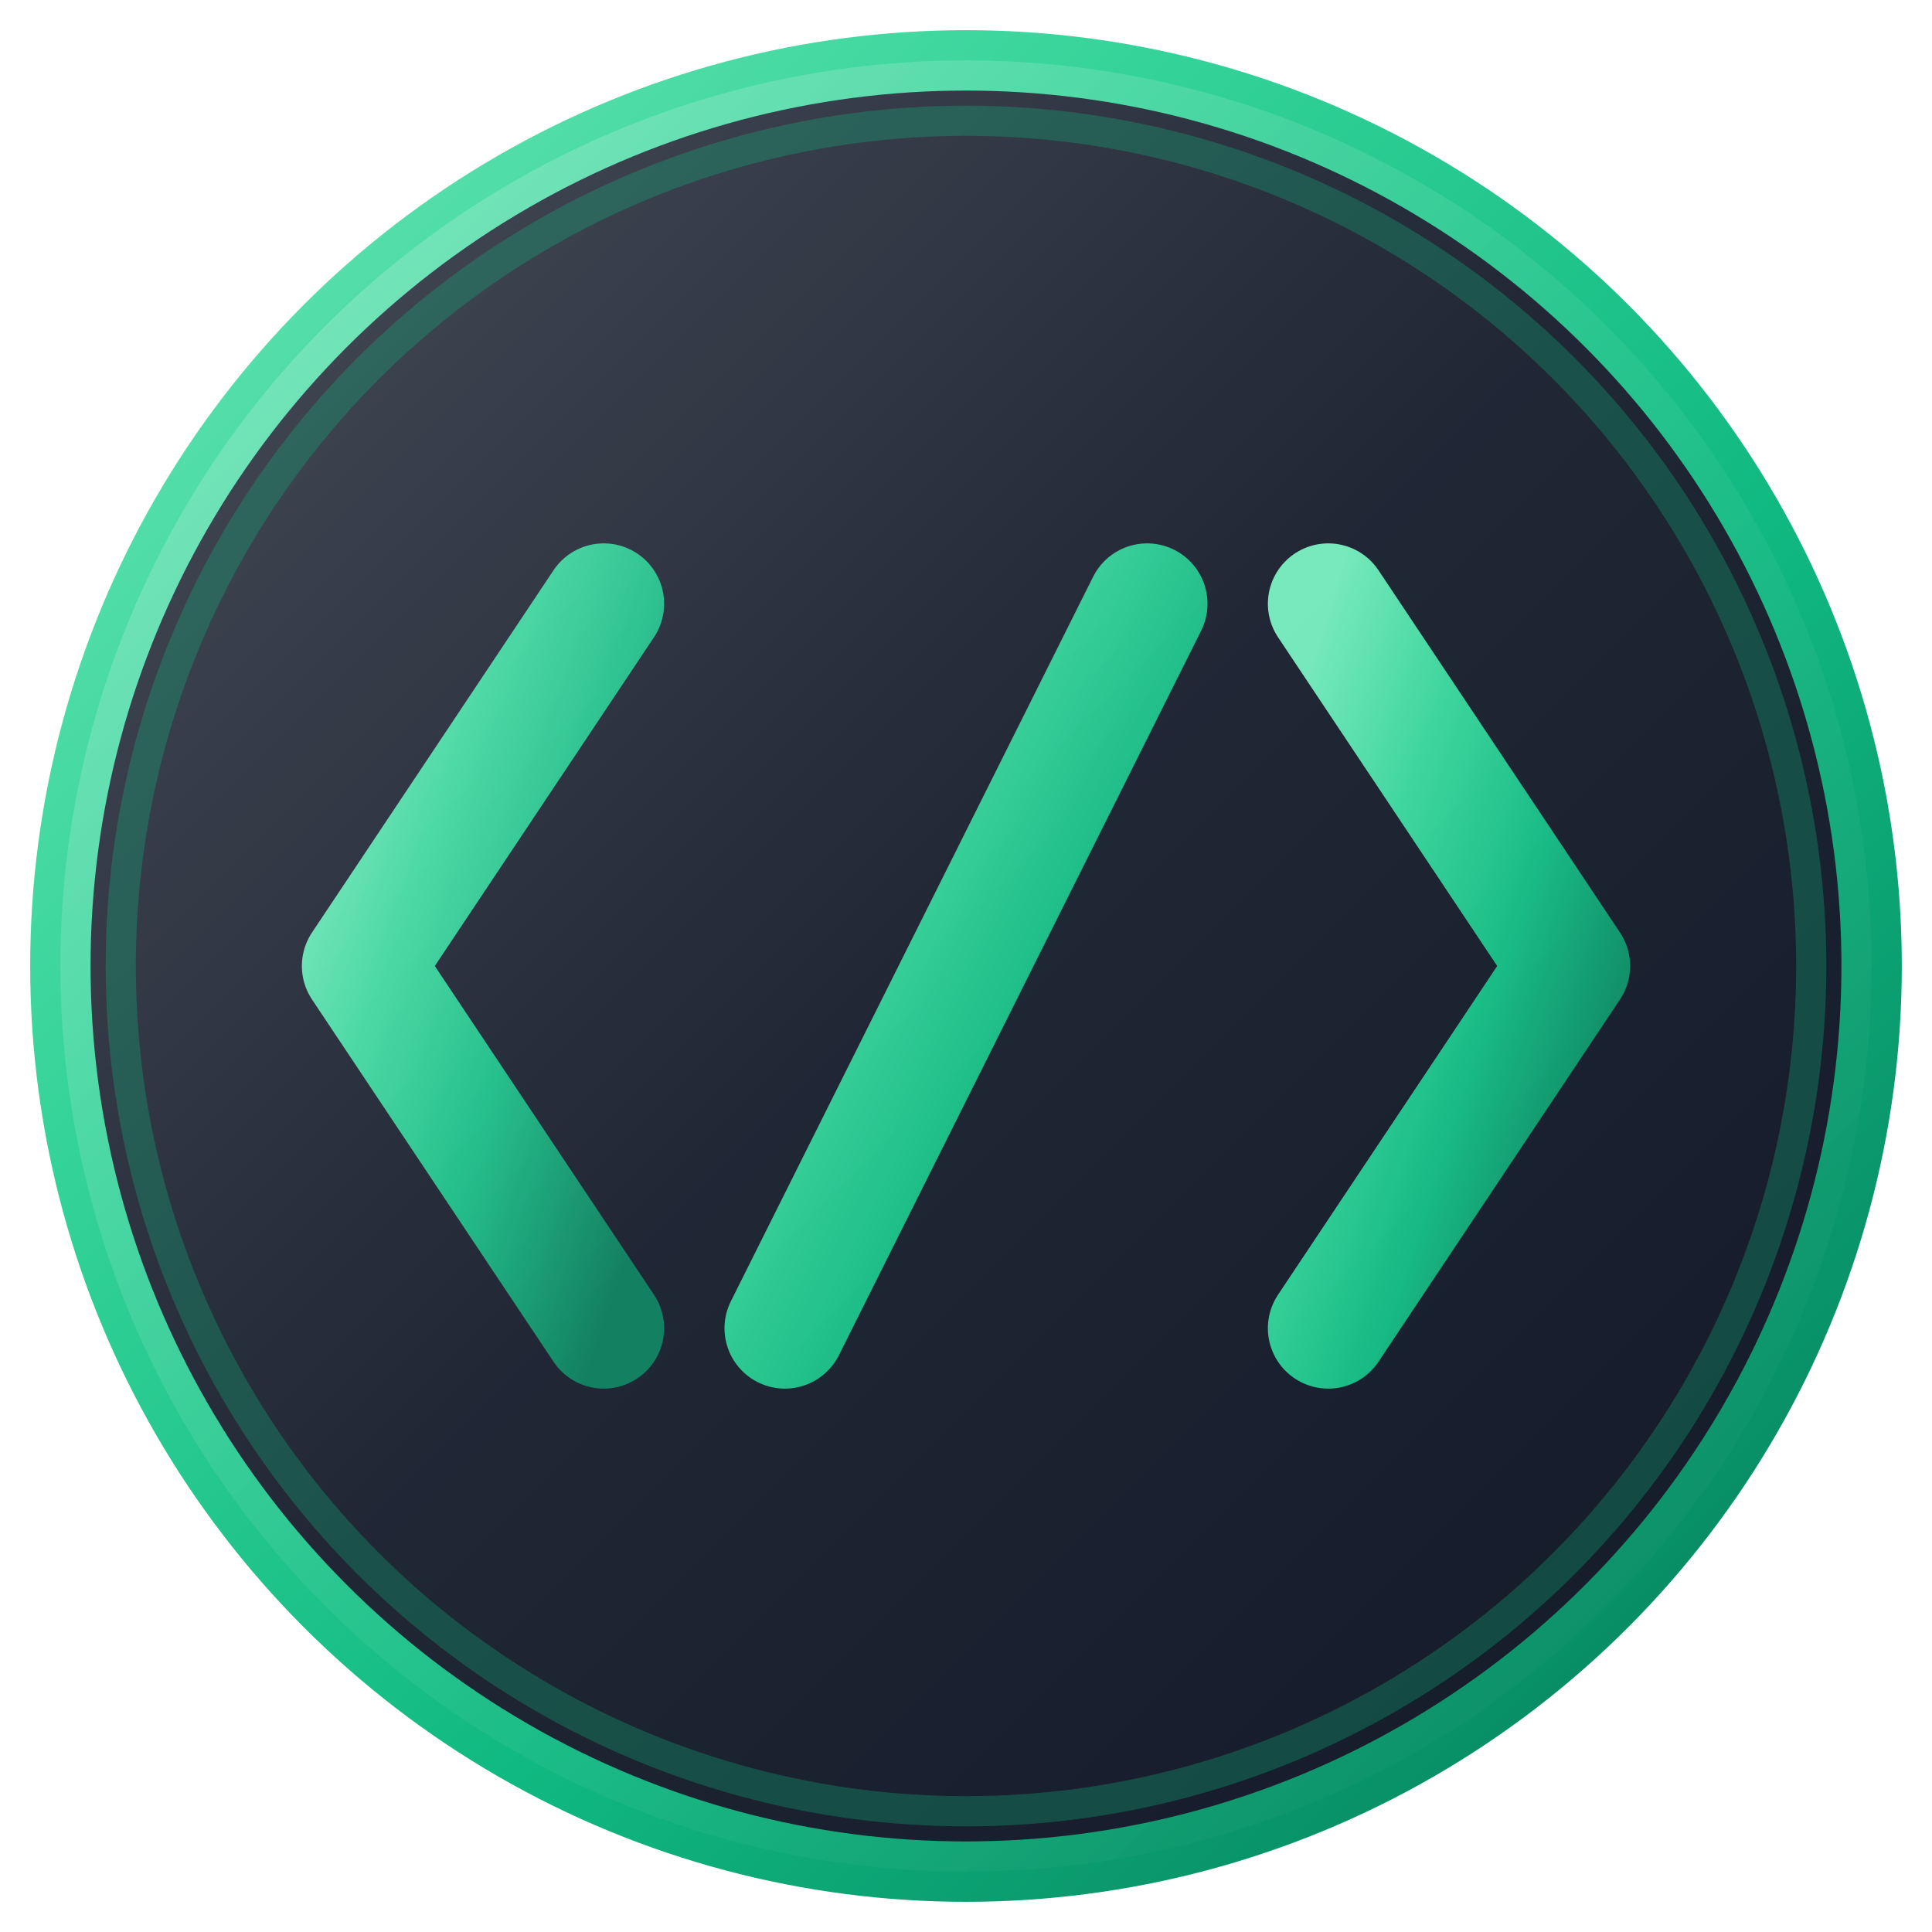 <svg xmlns="http://www.w3.org/2000/svg" viewBox="0 0 64 64" width="64" height="64">
  <defs>
    <!-- Green gradient for shiny effect -->
    <linearGradient id="greenGradient" x1="0%" y1="0%" x2="100%" y2="100%">
      <stop offset="0%" style="stop-color:#6ee7b7;stop-opacity:1" />
      <stop offset="30%" style="stop-color:#34d399;stop-opacity:1" />
      <stop offset="60%" style="stop-color:#10b981;stop-opacity:1" />
      <stop offset="100%" style="stop-color:#047857;stop-opacity:1" />
    </linearGradient>
    
    <!-- Shine overlay gradient -->
    <linearGradient id="shineGradient" x1="0%" y1="0%" x2="100%" y2="100%">
      <stop offset="0%" style="stop-color:#ffffff;stop-opacity:0.4" />
      <stop offset="50%" style="stop-color:#ffffff;stop-opacity:0.1" />
      <stop offset="100%" style="stop-color:#ffffff;stop-opacity:0" />
    </linearGradient>
    
    <!-- Glow filter -->
    <filter id="glow">
      <feGaussianBlur stdDeviation="2" result="coloredBlur"/>
      <feMerge> 
        <feMergeNode in="coloredBlur"/>
        <feMergeNode in="SourceGraphic"/>
      </feMerge>
    </filter>
    
    <!-- Shadow filter -->
    <filter id="shadow" x="-50%" y="-50%" width="200%" height="200%">
      <feDropShadow dx="1" dy="2" stdDeviation="2" flood-color="#047857" flood-opacity="0.3"/>
    </filter>
  </defs>
  
  <!-- Dark background circle -->
  <circle cx="32" cy="32" r="30" fill="#111827" stroke="url(#greenGradient)" stroke-width="2"/>
  
  <!-- Left bracket < -->
  <path d="M 20 20 L 12 32 L 20 44" 
        stroke="url(#greenGradient)" 
        stroke-width="4" 
        stroke-linecap="round" 
        stroke-linejoin="round" 
        fill="none" 
        filter="url(#glow)"/>
  
  <!-- Forward slash / -->
  <path d="M 26 44 L 38 20" 
        stroke="url(#greenGradient)" 
        stroke-width="4" 
        stroke-linecap="round" 
        fill="none" 
        filter="url(#glow)"/>
  
  <!-- Right bracket > -->
  <path d="M 44 20 L 52 32 L 44 44" 
        stroke="url(#greenGradient)" 
        stroke-width="4" 
        stroke-linecap="round" 
        stroke-linejoin="round" 
        fill="none" 
        filter="url(#glow)"/>
  
  <!-- Shine overlay -->
  <circle cx="32" cy="32" r="30" fill="url(#shineGradient)" opacity="0.6"/>
  
  <!-- Additional glow effect -->
  <circle cx="32" cy="32" r="28" fill="none" stroke="#10b981" stroke-width="1" opacity="0.3"/>
</svg>
